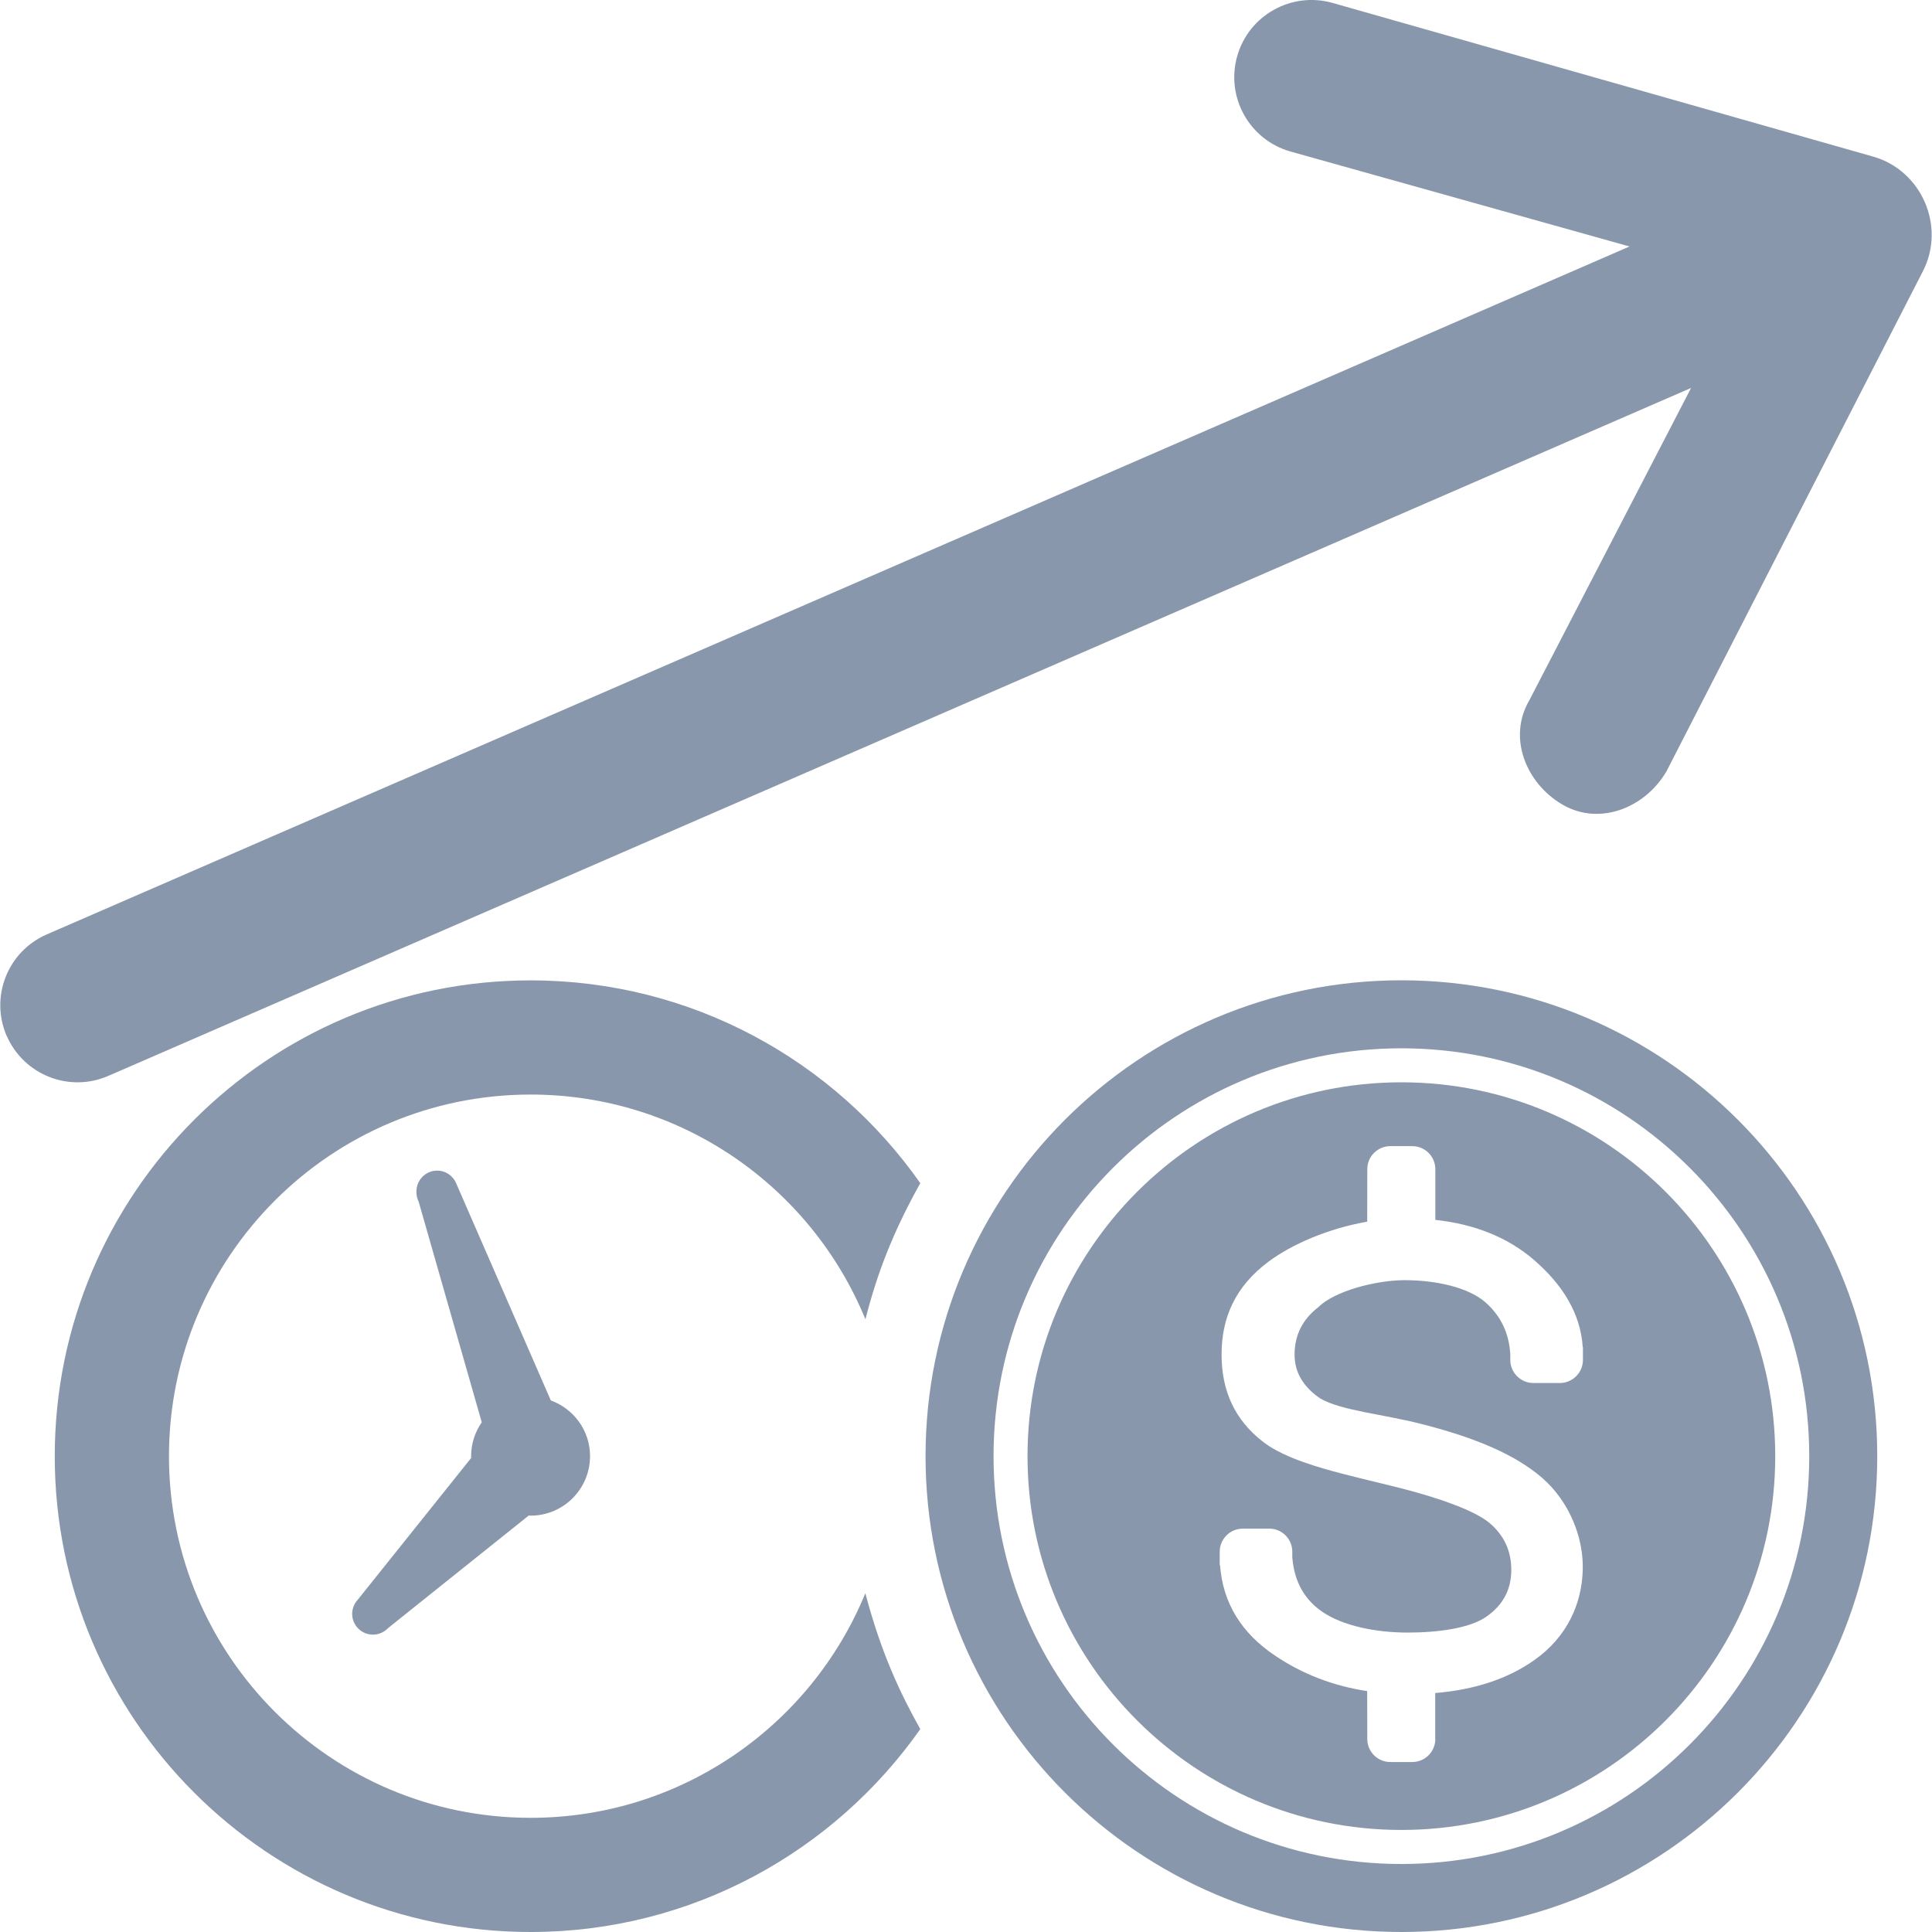 <?xml version="1.0" encoding="utf-8"?>
<!-- Generator: Adobe Illustrator 21.1.0, SVG Export Plug-In . SVG Version: 6.00 Build 0)  -->
<svg version="1.2" baseProfile="tiny" id="Слой_1"
	 xmlns="http://www.w3.org/2000/svg" xmlns:xlink="http://www.w3.org/1999/xlink" x="0px" y="0px" viewBox="0 0 50 50" width="37.5pt" height="37.5pt"
	 overflow="auto" xml:space="preserve">
<path fill="#8997AC" d="M22.395,41.233c-1.398,3.409-4.751,5.812-8.663,5.812c-5.167,0-9.359-4.192-9.359-9.359
	s4.192-9.359,9.359-9.359c3.913,0,7.267,2.404,8.665,5.816c0.306-1.198,0.71-2.249,1.42-3.523
	c-2.228-3.173-5.916-5.248-10.085-5.248c-6.798,0-12.315,5.517-12.315,12.315S6.934,50,13.732,50c4.167,0,7.856-2.08,10.085-5.251
	C23.298,43.823,22.805,42.783,22.395,41.233z"/>
<path fill="#8997AC" d="M14.255,36.243l-2.463-5.65c-0.068-0.132-0.187-0.238-0.339-0.279c-0.285-0.078-0.583,0.094-0.657,0.383
	c-0.037,0.137-0.02,0.276,0.036,0.396v-0.004l1.636,5.72c-0.173,0.249-0.276,0.551-0.276,0.876c0,0.015,0.004,0.029,0.004,0.044
	L9.251,41.41v-0.002c-0.084,0.098-0.137,0.222-0.137,0.361c0,0.296,0.243,0.535,0.539,0.535c0.155,0,0.296-0.068,0.395-0.173
	l3.636-2.91c0.016,0.001,0.031,0.004,0.047,0.004c0.85,0,1.539-0.69,1.539-1.539C15.271,37.02,14.846,36.459,14.255,36.243z"/>
<g>
	<path fill="#8997AC" d="M23.953,37.685C23.953,44.483,29.47,50,36.268,50s12.315-5.517,12.315-12.315S43.066,25.37,36.268,25.37
		S23.953,30.887,23.953,37.685 M46.823,37.685c0,5.828-4.728,10.555-10.555,10.555c-5.829,0-10.555-4.728-10.555-10.555
		c0-5.826,4.726-10.555,10.555-10.555C42.094,27.13,46.823,31.859,46.823,37.685 M26.592,37.685c0,5.339,4.335,9.674,9.676,9.674
		c5.339,0,9.675-4.335,9.675-9.674s-4.336-9.675-9.675-9.675C30.927,28.01,26.592,32.346,26.592,37.685 M37.146,45.005
		c0,0.328-0.267,0.596-0.596,0.596h-0.569c-0.328,0-0.596-0.267-0.596-0.596l-0.002-1.239c-0.877-0.134-1.67-0.438-2.381-0.916
		c-0.877-0.587-1.355-1.366-1.428-2.347h-0.008v-0.347c0-0.325,0.269-0.595,0.596-0.595h0.69c0.325,0,0.592,0.269,0.592,0.595v0.167
		h0.002c0.054,0.612,0.311,1.074,0.78,1.394c0.527,0.357,1.366,0.534,2.209,0.534c0.772,0,1.604-0.11,2.031-0.411
		c0.43-0.298,0.646-0.701,0.646-1.211c0-0.5-0.194-0.908-0.578-1.226c-0.39-0.317-1.303-0.639-2.28-0.888
		c-1.396-0.354-2.803-0.619-3.559-1.195c-0.75-0.579-1.081-1.334-1.081-2.269c0-0.968,0.37-1.764,1.202-2.39
		c0.625-0.468,1.576-0.872,2.567-1.044l0.002-1.359c0-0.328,0.267-0.596,0.596-0.596h0.569c0.328,0,0.596,0.267,0.596,0.596v1.312
		c1.02,0.111,1.867,0.452,2.538,1.024c0.753,0.646,1.22,1.397,1.277,2.269h0.005v0.333c0,0.328-0.27,0.596-0.596,0.596h-0.689
		c-0.325,0-0.595-0.268-0.595-0.596v-0.152c-0.033-0.544-0.247-0.993-0.646-1.342c-0.435-0.383-1.276-0.571-2.083-0.571
		c-0.762,0-1.831,0.287-2.24,0.7c-0.409,0.314-0.614,0.725-0.614,1.226c0,0.454,0.221,0.833,0.663,1.134
		c0.55,0.322,1.651,0.407,2.676,0.676c1.344,0.346,2.376,0.778,3.074,1.385c0.697,0.61,1.071,1.541,1.045,2.379
		c-0.023,0.885-0.414,1.739-1.246,2.327c-0.683,0.486-1.539,0.771-2.572,0.858v1.191"/>
</g>
<g>
	<path fill="#8997AC" d="M0.173,26.806c0.44,1.012,1.616,1.478,2.628,1.039L43.765,10.04l-4.192,8.095
		c-0.554,0.953-0.086,2.135,0.867,2.69c0.953,0.554,2.136,0.087,2.69-0.866l6.636-12.943c0.594-1.159-0.035-2.606-1.288-2.963
		l-13.99-3.977c-1.062-0.301-2.167,0.315-2.469,1.375c-0.302,1.062,0.314,2.167,1.374,2.469l8.779,2.459L1.209,24.183
		c-1.012,0.44-1.475,1.615-1.036,2.627"/>
</g>
</svg>
